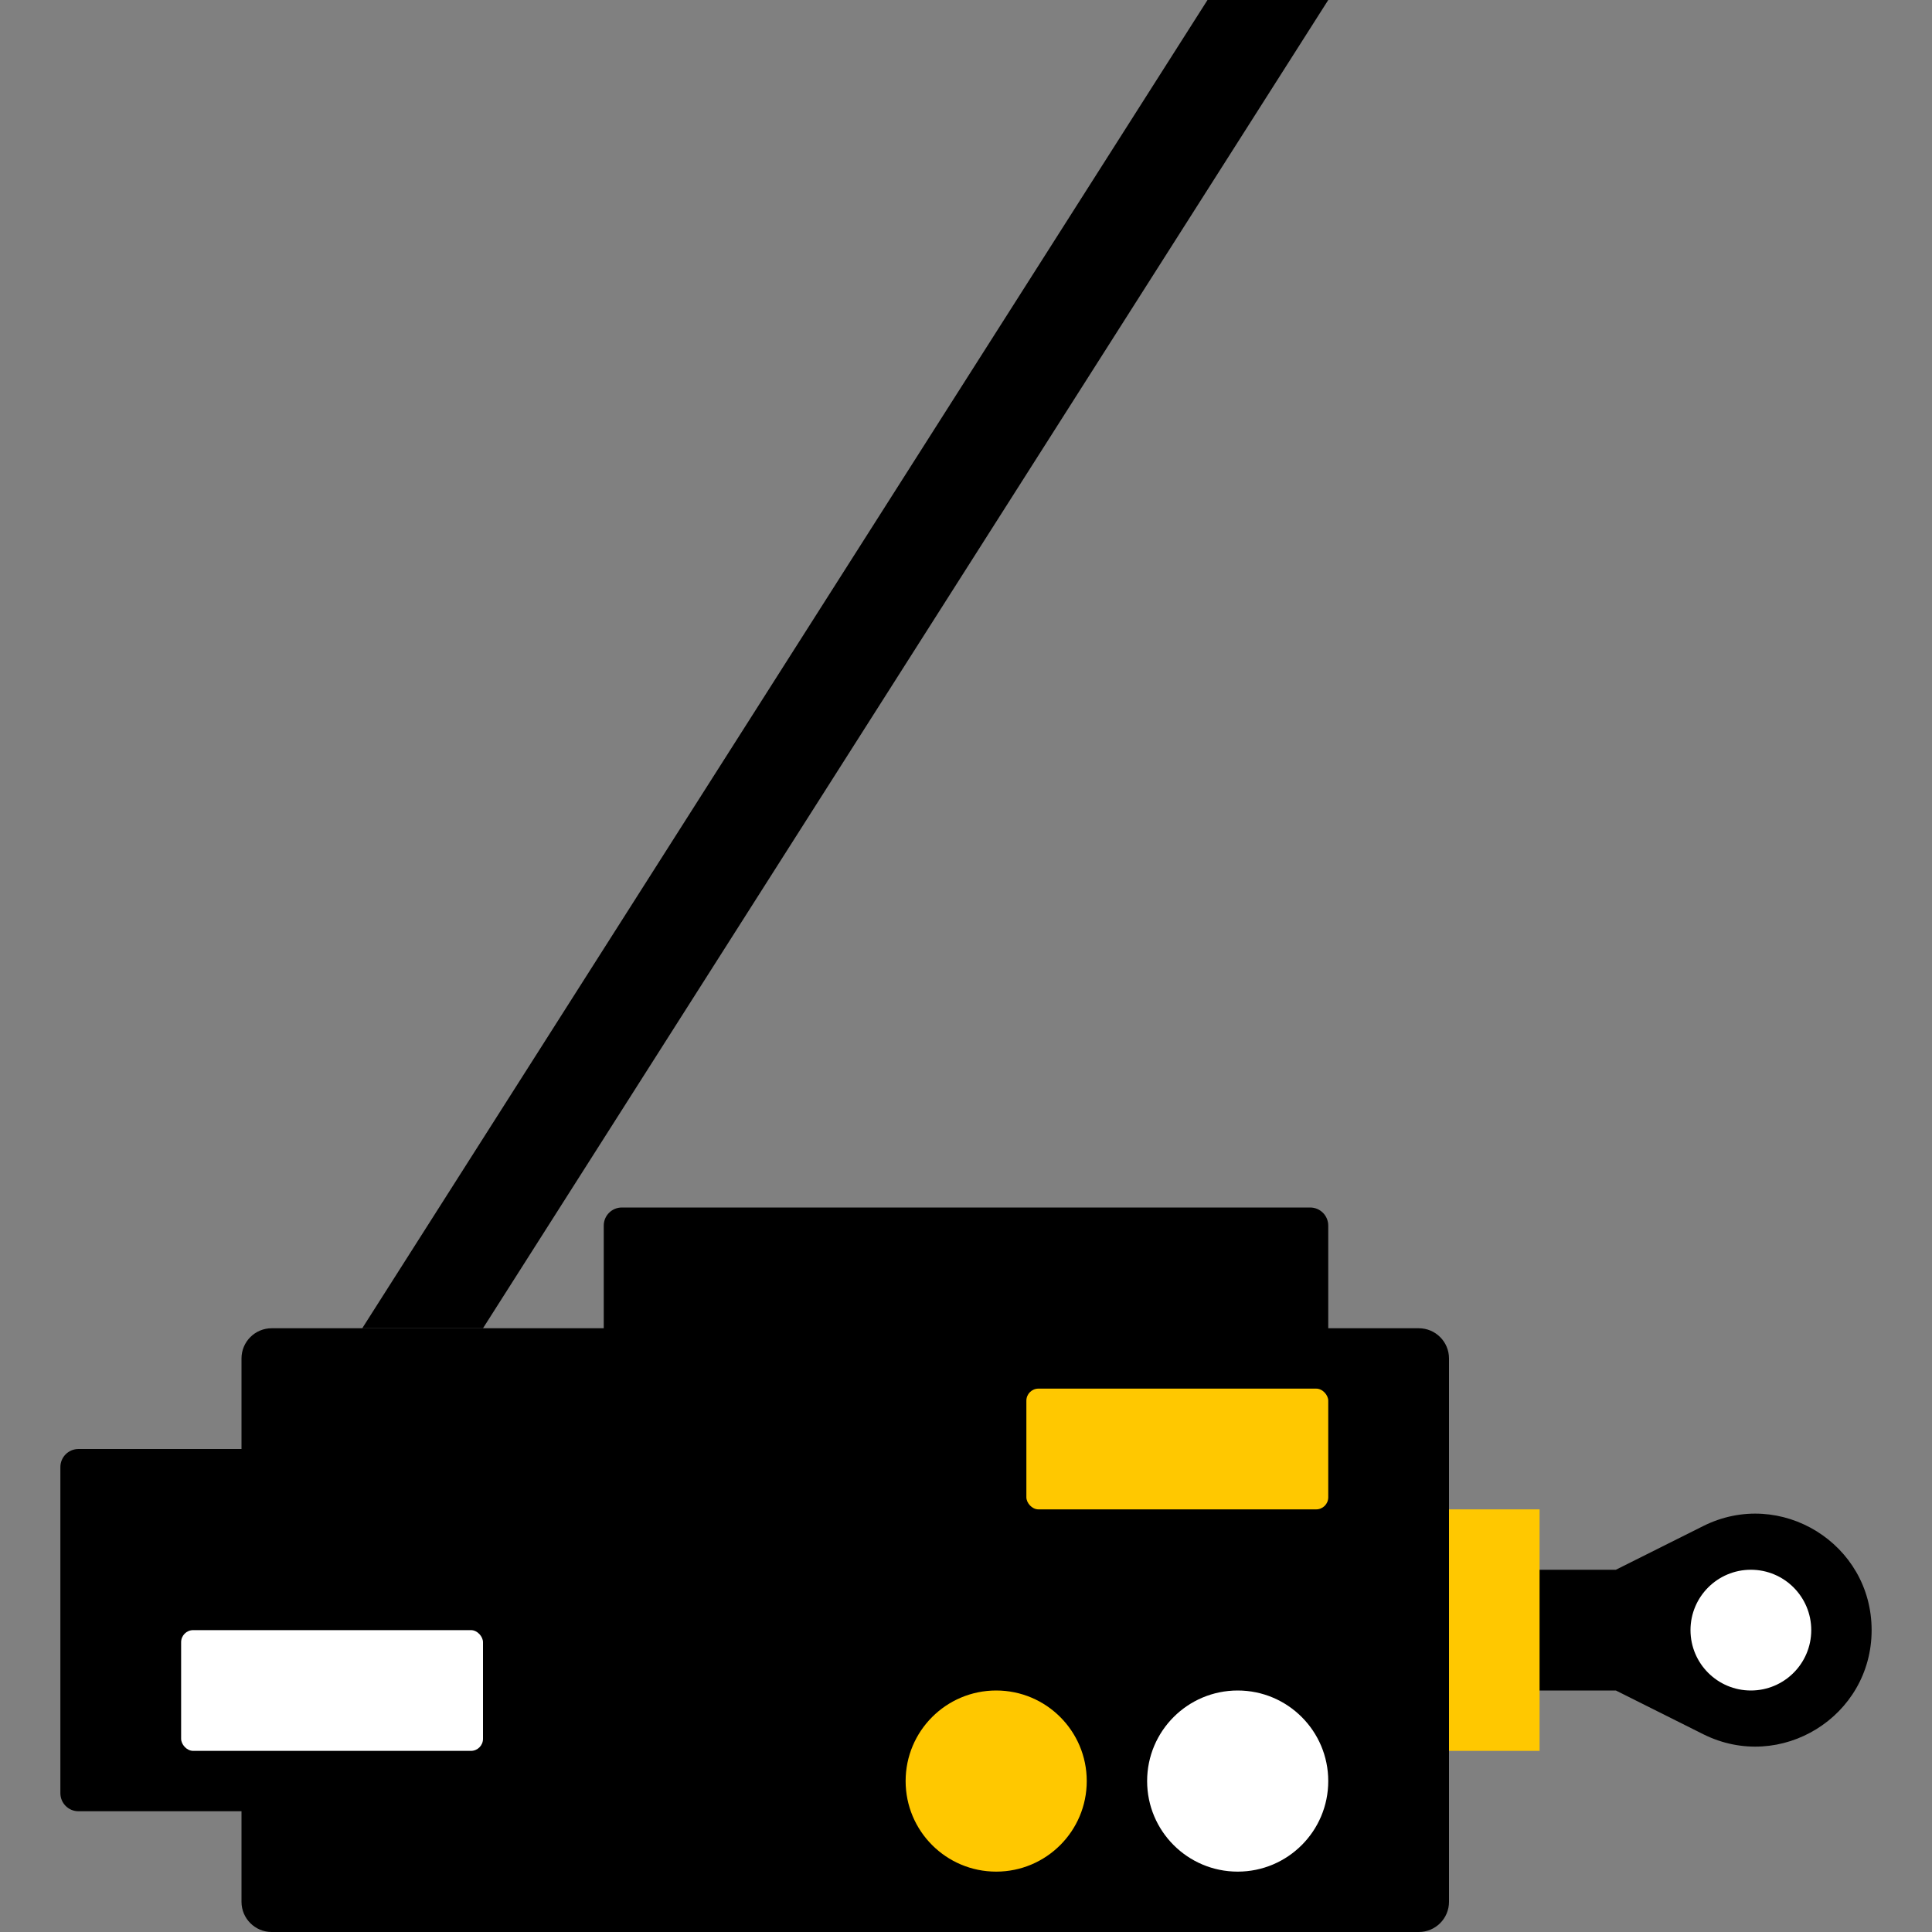 <?xml version="1.0" encoding="utf-8"?>
<svg width="32" height="32" viewBox="0 0 32 32" fill="none" xmlns="http://www.w3.org/2000/svg">
<rect x="0" y="0" width="32" height="32" fill="#808080" stroke="none"/>
<path fill-rule="evenodd" clip-rule="evenodd" d="M10 20.3C10 20.134 10.134 20 10.3 20H21.7C21.866 20 22 20.134 22 20.3V22H23.5C23.776 22 24 22.224 24 22.5V31.5C24 31.776 23.776 32 23.5 32H4.5C4.224 32 4 31.776 4 31.5V30H1.3C1.134 30 1 29.866 1 29.7V24.3C1 24.134 1.134 24 1.3 24H4V22.5C4 22.224 4.224 22 4.5 22H10V20.3Z" fill="black"/>
<path fill-rule="evenodd" clip-rule="evenodd" d="M26.764 26L28.211 25.276C29.492 24.636 31 25.567 31 27C31 28.433 29.492 29.364 28.211 28.724L26.764 28H24V26H26.764Z" fill="black"/>
<rect x="24" y="25" width="1.5" height="4" fill="#FFC800"/>
<path d="M20 0H22L8 22H6L20 0Z" fill="black"/>
<rect x="3" y="27" width="5" height="2" rx="0.2" fill="white"/>
<rect x="17" y="23" width="5" height="2" rx="0.2" fill="#FFC800"/>
<circle cx="29" cy="27" r="1" fill="white"/>
<circle cx="16.5" cy="29.5" r="1.5" fill="#FFC800"/>
<circle cx="20.5" cy="29.5" r="1.5" fill="white"/>
</svg>
